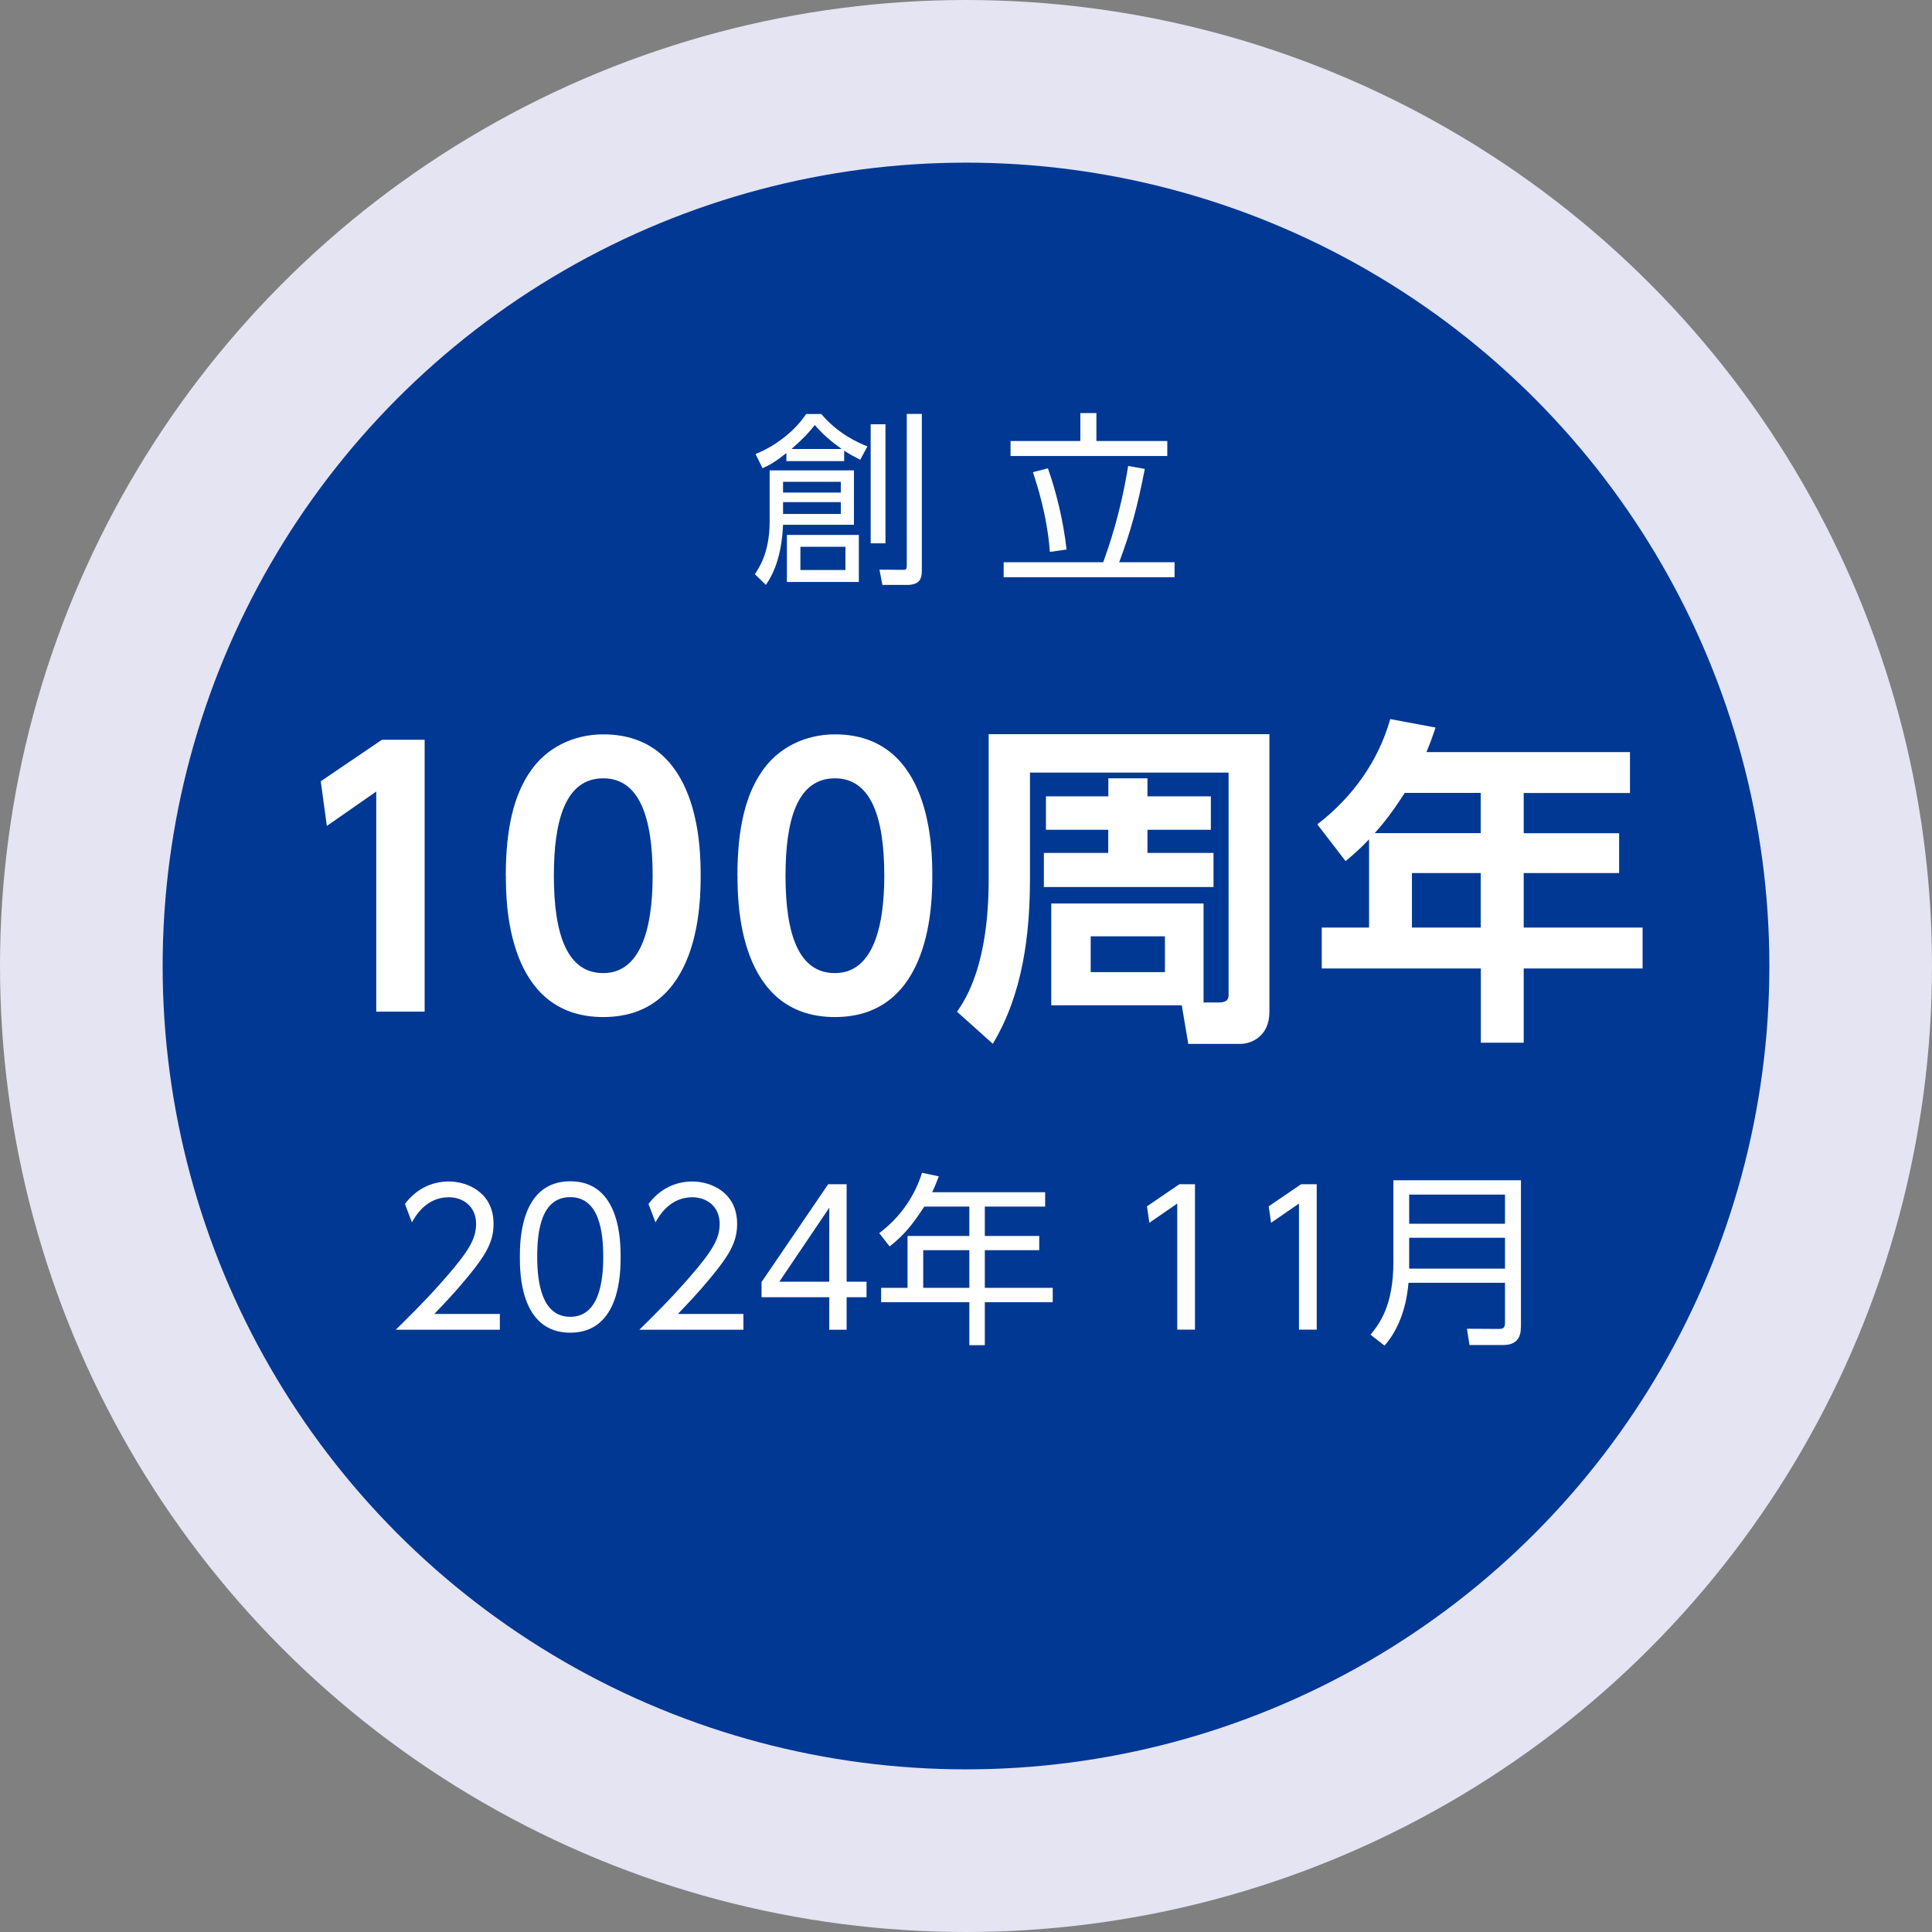 <?xml version="1.0" encoding="UTF-8"?><svg id="_レイヤー_2" xmlns="http://www.w3.org/2000/svg" viewBox="0 0 196 196"><rect x="0" y="0" width="196" height="196" fill="#808080" stroke="none"/><defs><style>.cls-1{fill:#003894;}.cls-2{fill:#fff;}.cls-3{fill:#e4e4f2;}</style></defs><g id="design"><circle class="cls-3" cx="98" cy="98" r="98"/><circle class="cls-1" cx="98" cy="98" r="81.5"/><path class="cls-2" d="M50.71,133.29v1.61h-10.56c1.18-1.16,3.18-3.11,5.15-5.39,2.25-2.6,3-3.84,3-5.35,0-1.78-1.33-2.7-2.77-2.7-2.32,0-3.41,1.95-3.74,2.55l-.71-1.87c1.1-1.46,2.64-2.28,4.46-2.28s4.53,1.07,4.53,4.29c0,1.42-.43,2.6-1.93,4.53-.79,1.01-1.98,2.45-4.08,4.62h6.67Z"/><path class="cls-2" d="M52.74,127.52c0-1.48,0-7.68,5.11-7.68s5.11,6.2,5.11,7.68,0,7.68-5.11,7.68-5.11-6.18-5.11-7.68ZM61.2,127.52c0-2.45-.37-6.07-3.35-6.07s-3.35,3.52-3.35,6.07.45,6.07,3.35,6.07,3.35-3.54,3.35-6.07Z"/><path class="cls-2" d="M75.42,133.29v1.61h-10.56c1.18-1.16,3.18-3.11,5.15-5.39,2.25-2.6,3-3.84,3-5.35,0-1.78-1.33-2.7-2.77-2.7-2.32,0-3.41,1.95-3.74,2.55l-.71-1.87c1.1-1.46,2.64-2.28,4.46-2.28s4.53,1.07,4.53,4.29c0,1.42-.43,2.6-1.93,4.53-.79,1.01-1.98,2.45-4.08,4.62h6.67Z"/><path class="cls-2" d="M84.13,134.9v-3.3h-6.87v-1.54l6.76-9.92h1.87v9.89h2.02v1.57h-2.02v3.3h-1.76ZM79.06,130.03h5.07v-7.51l-5.07,7.51Z"/><path class="cls-2" d="M106.03,120.95v1.46h-6.12v2.98h5.52v1.44h-5.52v3.82h6.89v1.46h-6.89v4.36h-1.57v-4.36h-8.95v-1.46h2.68v-5.26h6.27v-2.98h-4.57c-1.22,1.85-2.04,2.88-3.52,4.04l-1.05-1.35c2.25-1.69,3.65-3.91,4.34-6.12l1.7.36c-.19.49-.3.81-.67,1.61h11.46ZM98.34,126.83h-4.68v3.82h4.68v-3.82Z"/><path class="cls-2" d="M119.66,120.14h1.57v14.75h-1.8v-12.79l-2.83,1.95-.24-1.67,3.3-2.25Z"/><path class="cls-2" d="M132.01,120.14h1.57v14.75h-1.8v-12.79l-2.83,1.95-.24-1.67,3.3-2.25Z"/><path class="cls-2" d="M154.29,134.67c0,.94-.37,1.78-1.78,1.78h-3.43l-.26-1.65,3.26.02c.49,0,.6-.19.6-.64v-4.04h-9.79c-.24,2.94-1.27,5.07-2.43,6.37l-1.42-1.1c.88-1.1,2.32-2.9,2.32-7.41v-8.26h12.94v14.94ZM142.96,121.19v2.96h9.72v-2.96h-9.72ZM142.96,125.57v3.13h9.72v-3.13h-9.72Z"/><path class="cls-2" d="M86.63,47.74v5.5h-7.19c-.06,1.14-.22,3.93-1.74,6.1l-1.12-1.09c.41-.62,1.5-2.19,1.5-5.32v-5.21h8.56ZM85.64,46.78h-5.86v-.82c-1.16.92-1.67,1.2-2.42,1.54l-.71-1.44c2.13-.84,4.1-2.47,5.13-4.06h1.54c1.63,1.95,3.65,2.88,4.68,3.29l-.73,1.35c-.67-.34-1.01-.52-1.63-.92v1.07ZM79.44,48.88v1.09h5.86v-1.09h-5.86ZM79.44,50.94v1.2h5.86v-1.2h-5.86ZM87.13,54.27v4.77h-7.3v-4.77h7.3ZM85.39,45.55c-1.09-.79-1.83-1.4-2.73-2.43-.56.71-1.07,1.29-2.36,2.43h5.09ZM81.2,55.47v2.36h4.57v-2.36h-4.57ZM89.83,43.04v12.08h-1.5v-12.08h1.5ZM93.52,41.99v15.91c0,.94-.32,1.44-1.55,1.44h-2.45l-.3-1.55,2.32.02c.26,0,.45.02.45-.37v-15.45h1.54Z"/><path class="cls-2" d="M111.92,57.04c.58-1.63,1.74-4.87,2.53-9.77l1.69.3c-.75,3.86-1.42,6.31-2.6,9.47h5.62v1.52h-17.34v-1.52h10.11ZM111.23,41.91v2.83h7.19v1.52h-15.9v-1.52h7.08v-2.83h1.63ZM106.51,55.99c-.28-3.73-1.31-6.83-1.72-8.09l1.52-.39c.82,2.32,1.57,5.3,1.89,8.24l-1.69.24Z"/><path class="cls-2" d="M38.76,75.05h4.32v27.58h-4.91v-22.33l-5.01,3.49-.62-4.53,6.22-4.22Z"/><path class="cls-2" d="M51.31,88.84c0-4.87.86-8.09,2.32-10.33,1.76-2.77,4.7-4.01,7.57-4.01,9.88,0,9.88,11.82,9.88,14.34s0,14.34-9.88,14.34-9.88-11.82-9.88-14.34ZM66.21,88.84c0-5.94-1.35-9.88-5.01-9.88-3.91,0-5.01,4.42-5.01,9.88,0,5.98,1.35,9.88,5.01,9.88s5.01-4.22,5.01-9.88Z"/><path class="cls-2" d="M74.81,88.84c0-4.87.86-8.09,2.32-10.33,1.76-2.77,4.7-4.01,7.57-4.01,9.88,0,9.88,11.82,9.88,14.34s0,14.34-9.88,14.34-9.88-11.82-9.88-14.34ZM89.71,88.84c0-5.94-1.35-9.88-5.01-9.88-3.91,0-5.01,4.42-5.01,9.88,0,5.98,1.35,9.88,5.01,9.88s5.01-4.22,5.01-9.88Z"/><path class="cls-2" d="M122.12,101.7h1.52c1,0,1-.48,1-.86v-22.46h-20.15v10.75c0,5.67-.73,11.72-3.77,16.76l-3.63-3.25c.9-1.31,3.21-4.77,3.21-13.44v-14.72h28.48v28.17c0,2.49-1.83,3.25-2.94,3.25h-5.29l-.66-3.91h-13.24v-10.33h15.45v10.06ZM106.12,80.79h6.32v-1.83h3.97v1.83h6.43v3.39h-6.43v2.35h6.7v3.46h-17.21v-3.46h6.53v-2.35h-6.32v-3.39ZM110.65,94.99v3.63h7.53v-3.63h-7.53Z"/><path class="cls-2" d="M165.36,76.3v4.15h-10.78v4.08h9.68v4.04h-9.68v5.53h12.06v4.15h-12.06v7.53h-4.35v-7.53h-16.14v-4.15h4.8v-8.95c-1,1.04-1.52,1.49-2.38,2.21l-2.87-3.73c3.63-2.8,6.19-6.43,7.4-10.68l4.6.86c-.31.9-.48,1.42-.93,2.49h20.67ZM142.51,80.44c-1.42,2.21-2.28,3.21-3.04,4.08h10.75v-4.08h-7.71ZM150.22,88.57h-6.98v5.53h6.98v-5.53Z"/></g></svg>
